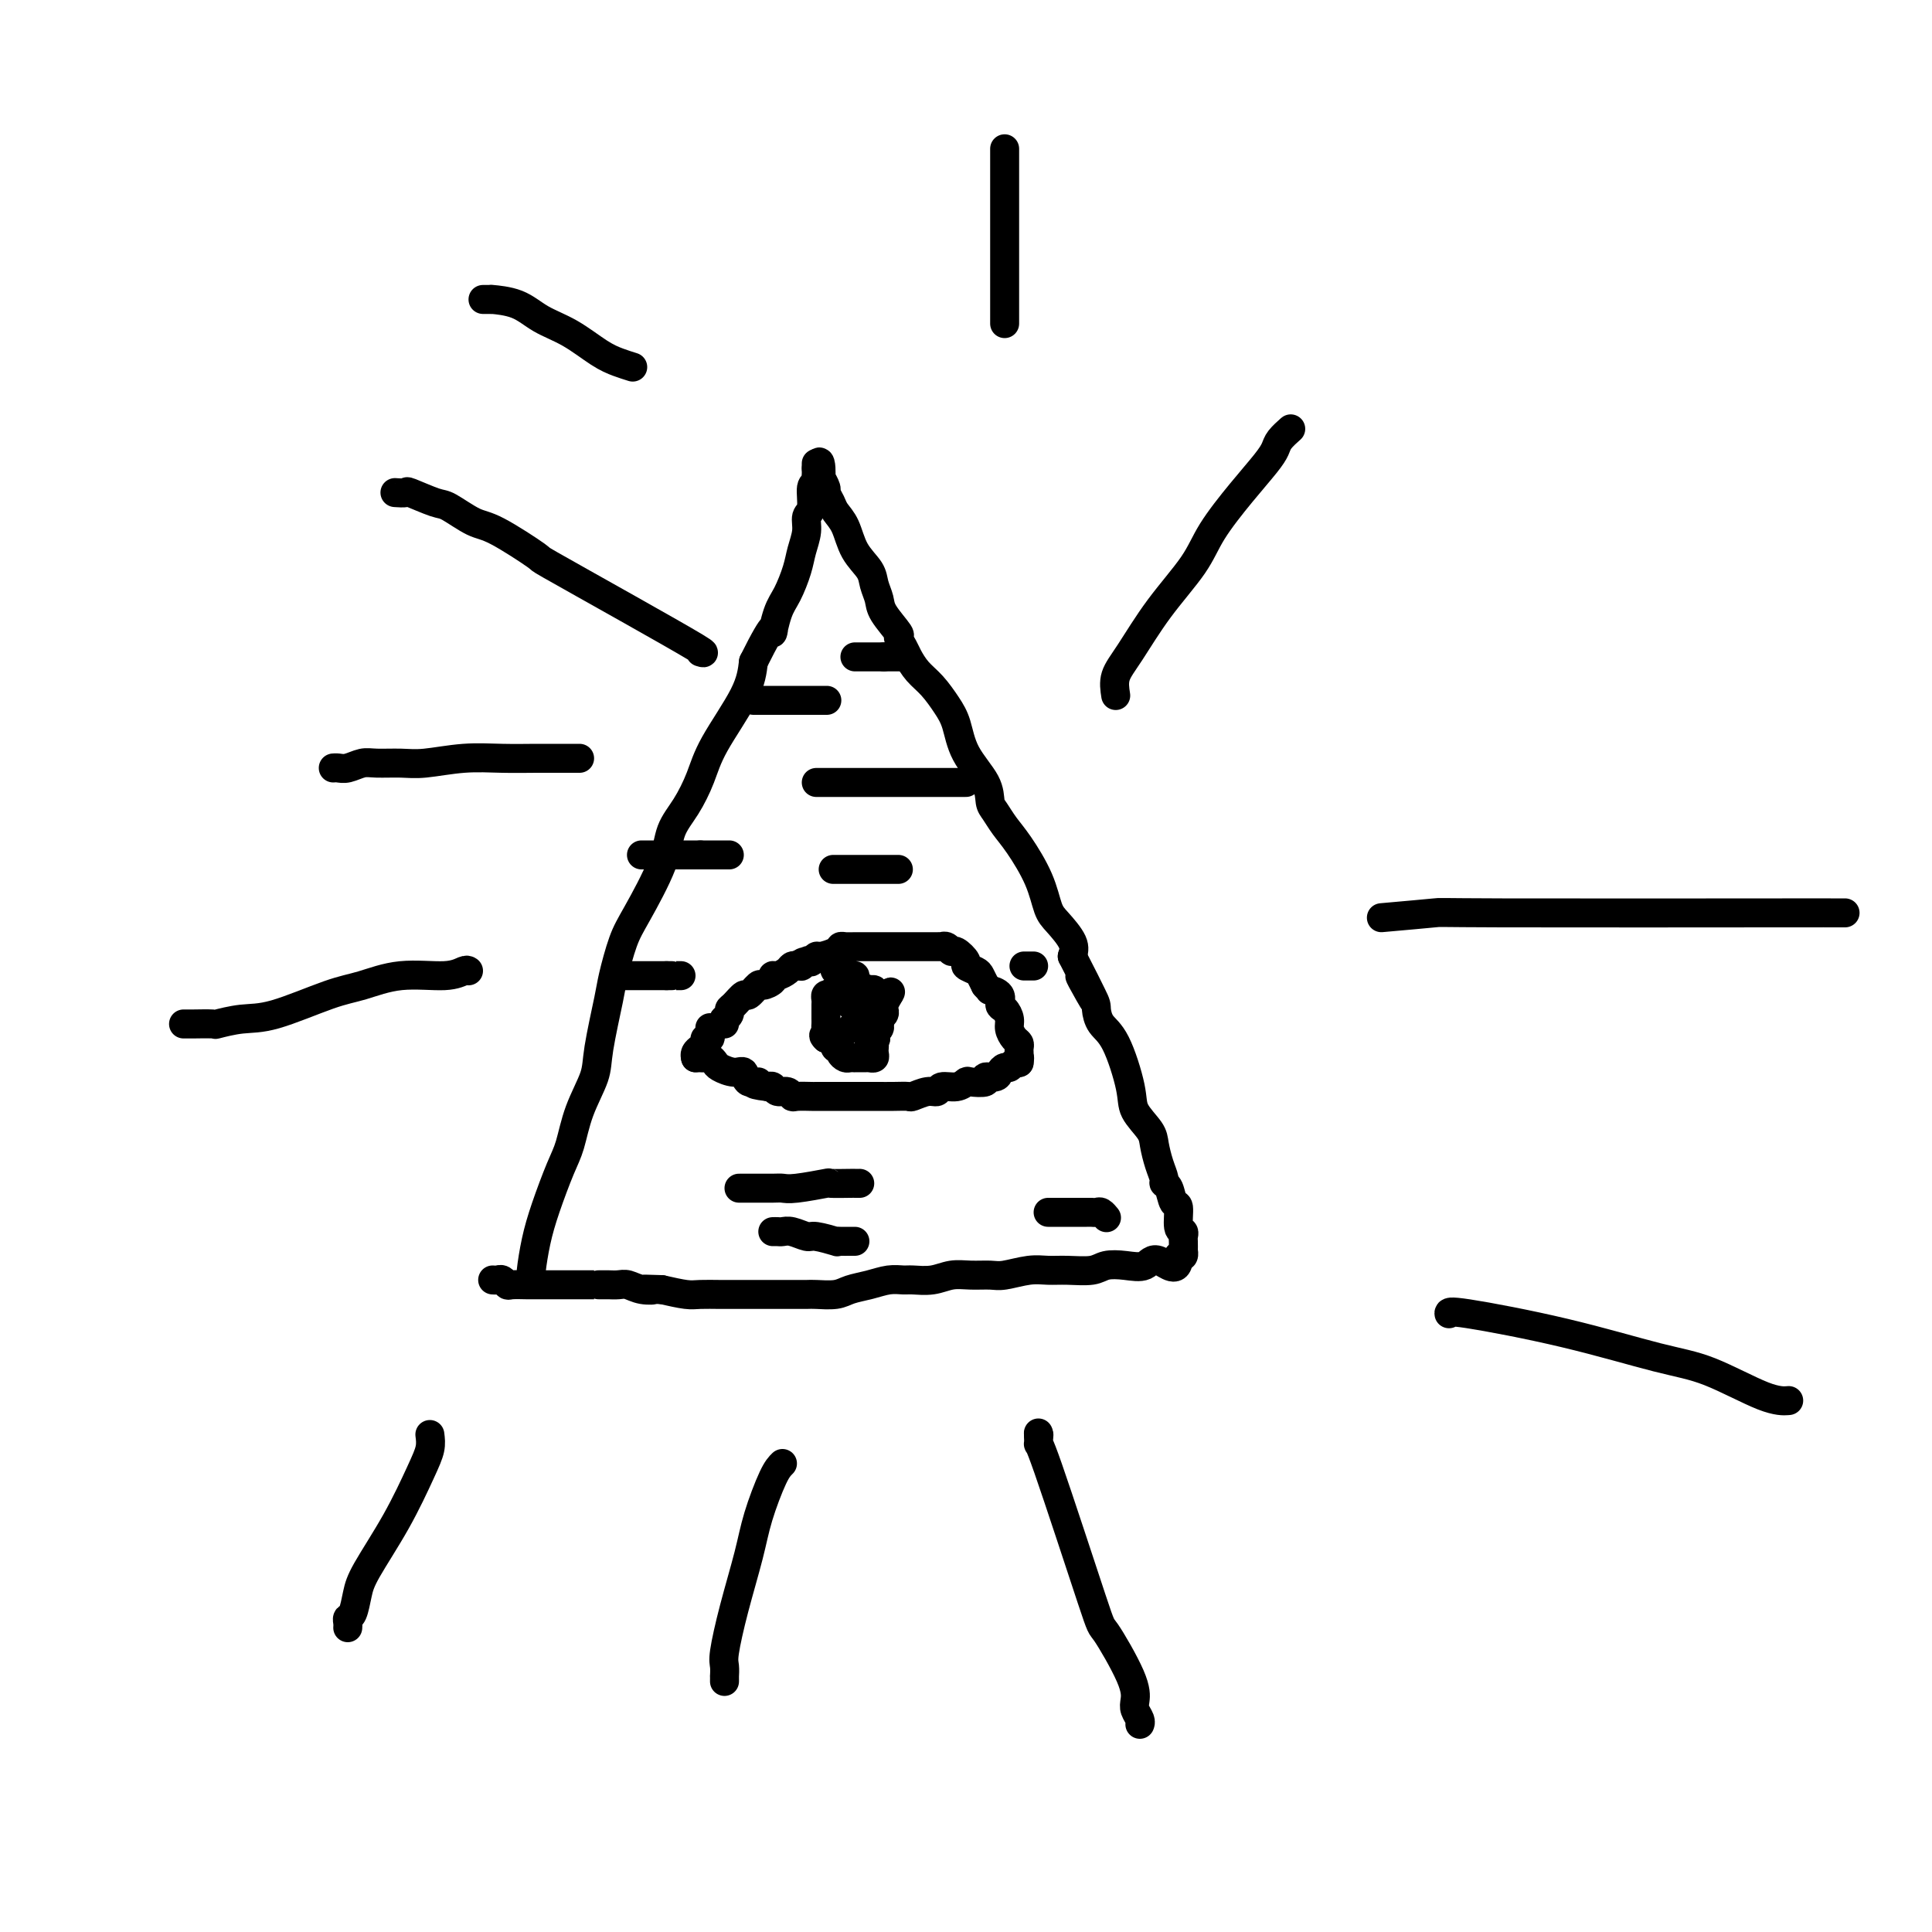 <svg viewBox='0 0 400 400' version='1.1' xmlns='http://www.w3.org/2000/svg' xmlns:xlink='http://www.w3.org/1999/xlink'><g fill='none' stroke='#000000' stroke-width='6' stroke-linecap='round' stroke-linejoin='round'><path d='M110,265c-0.073,-0.321 -0.147,-0.642 0,-2c0.147,-1.358 0.513,-3.754 1,-6c0.487,-2.246 1.094,-4.344 2,-7c0.906,-2.656 2.111,-5.870 3,-8c0.889,-2.130 1.460,-3.176 2,-5c0.540,-1.824 1.047,-4.427 2,-7c0.953,-2.573 2.352,-5.115 3,-7c0.648,-1.885 0.544,-3.114 1,-6c0.456,-2.886 1.470,-7.428 2,-10c0.530,-2.572 0.574,-3.174 1,-5c0.426,-1.826 1.233,-4.878 2,-7c0.767,-2.122 1.494,-3.315 3,-6c1.506,-2.685 3.793,-6.863 5,-10c1.207,-3.137 1.335,-5.233 2,-7c0.665,-1.767 1.866,-3.206 3,-5c1.134,-1.794 2.201,-3.945 3,-6c0.799,-2.055 1.331,-4.015 3,-7c1.669,-2.985 4.477,-6.996 6,-10c1.523,-3.004 1.762,-5.002 2,-7'/><path d='M156,137c5.047,-10.136 4.164,-6.475 4,-6c-0.164,0.475 0.391,-2.235 1,-4c0.609,-1.765 1.272,-2.585 2,-4c0.728,-1.415 1.520,-3.427 2,-5c0.480,-1.573 0.650,-2.709 1,-4c0.350,-1.291 0.882,-2.737 1,-4c0.118,-1.263 -0.179,-2.342 0,-3c0.179,-0.658 0.832,-0.896 1,-2c0.168,-1.104 -0.151,-3.075 0,-4c0.151,-0.925 0.773,-0.806 1,-1c0.227,-0.194 0.061,-0.701 0,-1c-0.061,-0.299 -0.016,-0.388 0,-1c0.016,-0.612 0.005,-1.746 0,-2c-0.005,-0.254 -0.002,0.373 0,1'/><path d='M169,97c0.863,-3.053 1.019,-0.185 1,1c-0.019,1.185 -0.213,0.687 0,1c0.213,0.313 0.834,1.436 1,2c0.166,0.564 -0.123,0.569 0,1c0.123,0.431 0.656,1.287 1,2c0.344,0.713 0.498,1.282 1,2c0.502,0.718 1.354,1.585 2,3c0.646,1.415 1.088,3.378 2,5c0.912,1.622 2.294,2.904 3,4c0.706,1.096 0.734,2.005 1,3c0.266,0.995 0.768,2.077 1,3c0.232,0.923 0.194,1.688 1,3c0.806,1.312 2.456,3.170 3,4c0.544,0.830 -0.017,0.633 0,1c0.017,0.367 0.613,1.298 1,2c0.387,0.702 0.565,1.176 1,2c0.435,0.824 1.125,2.000 2,3c0.875,1.000 1.933,1.824 3,3c1.067,1.176 2.142,2.703 3,4c0.858,1.297 1.500,2.363 2,4c0.500,1.637 0.857,3.845 2,6c1.143,2.155 3.070,4.258 4,6c0.930,1.742 0.861,3.125 1,4c0.139,0.875 0.485,1.242 1,2c0.515,0.758 1.200,1.906 2,3c0.800,1.094 1.714,2.134 3,4c1.286,1.866 2.944,4.558 4,7c1.056,2.442 1.510,4.634 2,6c0.490,1.366 1.017,1.906 2,3c0.983,1.094 2.424,2.741 3,4c0.576,1.259 0.288,2.129 0,3'/><path d='M222,198c8.545,16.613 3.408,7.646 2,5c-1.408,-2.646 0.912,1.030 2,3c1.088,1.970 0.944,2.234 1,3c0.056,0.766 0.313,2.032 1,3c0.687,0.968 1.805,1.637 3,4c1.195,2.363 2.466,6.421 3,9c0.534,2.579 0.329,3.678 1,5c0.671,1.322 2.217,2.865 3,4c0.783,1.135 0.801,1.860 1,3c0.199,1.140 0.578,2.695 1,4c0.422,1.305 0.888,2.360 1,3c0.112,0.640 -0.129,0.865 0,1c0.129,0.135 0.627,0.179 1,1c0.373,0.821 0.622,2.420 1,3c0.378,0.580 0.886,0.143 1,1c0.114,0.857 -0.166,3.008 0,4c0.166,0.992 0.776,0.825 1,1c0.224,0.175 0.061,0.692 0,1c-0.061,0.308 -0.019,0.409 0,1c0.019,0.591 0.015,1.674 0,2c-0.015,0.326 -0.043,-0.105 0,0c0.043,0.105 0.155,0.744 0,1c-0.155,0.256 -0.578,0.128 -1,0'/><path d='M244,260c0.154,4.189 -2.459,1.662 -4,1c-1.541,-0.662 -2.008,0.540 -3,1c-0.992,0.460 -2.509,0.176 -4,0c-1.491,-0.176 -2.956,-0.244 -4,0c-1.044,0.244 -1.666,0.801 -3,1c-1.334,0.199 -3.381,0.039 -5,0c-1.619,-0.039 -2.810,0.042 -4,0c-1.190,-0.042 -2.380,-0.209 -4,0c-1.620,0.209 -3.671,0.792 -5,1c-1.329,0.208 -1.935,0.042 -3,0c-1.065,-0.042 -2.588,0.042 -4,0c-1.412,-0.042 -2.712,-0.208 -4,0c-1.288,0.208 -2.563,0.791 -4,1c-1.437,0.209 -3.035,0.045 -4,0c-0.965,-0.045 -1.296,0.030 -2,0c-0.704,-0.030 -1.782,-0.166 -3,0c-1.218,0.166 -2.576,0.633 -4,1c-1.424,0.367 -2.913,0.634 -4,1c-1.087,0.366 -1.773,0.830 -3,1c-1.227,0.170 -2.994,0.046 -4,0c-1.006,-0.046 -1.252,-0.012 -2,0c-0.748,0.012 -1.999,0.003 -3,0c-1.001,-0.003 -1.750,-0.001 -3,0c-1.250,0.001 -2.999,0.000 -4,0c-1.001,-0.000 -1.253,0.001 -2,0c-0.747,-0.001 -1.990,-0.003 -3,0c-1.010,0.003 -1.786,0.011 -3,0c-1.214,-0.011 -2.865,-0.041 -4,0c-1.135,0.041 -1.753,0.155 -3,0c-1.247,-0.155 -3.124,-0.577 -5,-1'/><path d='M137,267c-5.943,-0.171 -2.801,-0.098 -2,0c0.801,0.098 -0.741,0.223 -2,0c-1.259,-0.223 -2.236,-0.792 -3,-1c-0.764,-0.208 -1.315,-0.056 -2,0c-0.685,0.056 -1.505,0.015 -2,0c-0.495,-0.015 -0.666,-0.004 -1,0c-0.334,0.004 -0.831,0.001 -1,0c-0.169,-0.001 -0.010,-0.000 0,0c0.010,0.000 -0.129,0.000 -1,0c-0.871,-0.000 -2.475,-0.000 -3,0c-0.525,0.000 0.028,0.000 0,0c-0.028,-0.000 -0.637,-0.000 -1,0c-0.363,0.000 -0.478,0.000 -1,0c-0.522,-0.000 -1.449,-0.000 -2,0c-0.551,0.000 -0.725,0.000 -1,0c-0.275,-0.000 -0.652,-0.000 -1,0c-0.348,0.000 -0.669,0.000 -1,0c-0.331,-0.000 -0.674,-0.000 -1,0c-0.326,0.000 -0.637,0.001 -1,0c-0.363,-0.001 -0.780,-0.004 -1,0c-0.220,0.004 -0.244,0.015 -1,0c-0.756,-0.015 -2.245,-0.057 -3,0c-0.755,0.057 -0.777,0.211 -1,0c-0.223,-0.211 -0.647,-0.789 -1,-1c-0.353,-0.211 -0.633,-0.057 -1,0c-0.367,0.057 -0.819,0.016 -1,0c-0.181,-0.016 -0.090,-0.008 0,0'/><path d='M150,212c0.031,-0.446 0.063,-0.892 0,-1c-0.063,-0.108 -0.220,0.121 0,0c0.220,-0.121 0.817,-0.591 1,-1c0.183,-0.409 -0.049,-0.758 0,-1c0.049,-0.242 0.379,-0.376 1,-1c0.621,-0.624 1.533,-1.739 2,-2c0.467,-0.261 0.489,0.333 1,0c0.511,-0.333 1.512,-1.591 2,-2c0.488,-0.409 0.463,0.031 1,0c0.537,-0.031 1.635,-0.534 2,-1c0.365,-0.466 -0.004,-0.896 0,-1c0.004,-0.104 0.383,0.116 1,0c0.617,-0.116 1.474,-0.570 2,-1c0.526,-0.430 0.722,-0.837 1,-1c0.278,-0.163 0.639,-0.081 1,0'/><path d='M165,200c2.504,-1.797 1.263,-0.289 1,0c-0.263,0.289 0.452,-0.640 1,-1c0.548,-0.360 0.928,-0.152 1,0c0.072,0.152 -0.163,0.247 0,0c0.163,-0.247 0.725,-0.837 1,-1c0.275,-0.163 0.262,0.100 1,0c0.738,-0.100 2.228,-0.563 3,-1c0.772,-0.437 0.827,-0.849 1,-1c0.173,-0.151 0.465,-0.040 1,0c0.535,0.040 1.311,0.011 2,0c0.689,-0.011 1.289,-0.003 2,0c0.711,0.003 1.533,0.001 2,0c0.467,-0.001 0.579,-0.000 1,0c0.421,0.000 1.150,0.000 2,0c0.850,-0.000 1.819,-0.000 2,0c0.181,0.000 -0.428,-0.000 0,0c0.428,0.000 1.893,0.000 3,0c1.107,-0.000 1.856,-0.000 2,0c0.144,0.000 -0.316,0.000 0,0c0.316,-0.000 1.408,-0.001 2,0c0.592,0.001 0.684,0.005 1,0c0.316,-0.005 0.857,-0.017 1,0c0.143,0.017 -0.111,0.064 0,0c0.111,-0.064 0.588,-0.239 1,0c0.412,0.239 0.758,0.890 1,1c0.242,0.110 0.379,-0.322 1,0c0.621,0.322 1.724,1.398 2,2c0.276,0.602 -0.277,0.728 0,1c0.277,0.272 1.382,0.689 2,1c0.618,0.311 0.748,0.518 1,1c0.252,0.482 0.626,1.241 1,2'/><path d='M204,204c1.340,1.433 0.689,1.017 1,1c0.311,-0.017 1.585,0.365 2,1c0.415,0.635 -0.030,1.522 0,2c0.030,0.478 0.534,0.548 1,1c0.466,0.452 0.896,1.287 1,2c0.104,0.713 -0.116,1.304 0,2c0.116,0.696 0.567,1.497 1,2c0.433,0.503 0.848,0.709 1,1c0.152,0.291 0.041,0.666 0,1c-0.041,0.334 -0.011,0.629 0,1c0.011,0.371 0.003,0.820 0,1c-0.003,0.180 -0.002,0.090 0,0'/><path d='M211,219c0.000,0.000 0.100,0.100 0.1,0.1'/><path d='M211,219c0.000,-0.083 0.000,-0.167 0,0c0.000,0.167 0.000,0.583 0,1'/><path d='M211,220c-0.178,0.091 -0.624,-0.182 -1,0c-0.376,0.182 -0.684,0.818 -1,1c-0.316,0.182 -0.642,-0.091 -1,0c-0.358,0.091 -0.748,0.547 -1,1c-0.252,0.453 -0.368,0.905 -1,1c-0.632,0.095 -1.782,-0.167 -2,0c-0.218,0.167 0.495,0.762 0,1c-0.495,0.238 -2.198,0.120 -3,0c-0.802,-0.120 -0.703,-0.244 -1,0c-0.297,0.244 -0.991,0.854 -2,1c-1.009,0.146 -2.335,-0.171 -3,0c-0.665,0.171 -0.670,0.830 -1,1c-0.330,0.170 -0.986,-0.151 -2,0c-1.014,0.151 -2.388,0.772 -3,1c-0.612,0.228 -0.462,0.061 -1,0c-0.538,-0.061 -1.763,-0.016 -3,0c-1.237,0.016 -2.485,0.004 -3,0c-0.515,-0.004 -0.295,-0.001 -1,0c-0.705,0.001 -2.333,0.000 -3,0c-0.667,-0.000 -0.372,-0.000 -1,0c-0.628,0.000 -2.180,0.000 -3,0c-0.820,-0.000 -0.910,-0.000 -1,0c-0.090,0.000 -0.181,0.001 -1,0c-0.819,-0.001 -2.365,-0.004 -3,0c-0.635,0.004 -0.359,0.016 -1,0c-0.641,-0.016 -2.199,-0.061 -3,0c-0.801,0.061 -0.844,0.226 -1,0c-0.156,-0.226 -0.423,-0.844 -1,-1c-0.577,-0.156 -1.463,0.150 -2,0c-0.537,-0.150 -0.725,-0.757 -1,-1c-0.275,-0.243 -0.638,-0.121 -1,0'/><path d='M159,225c-4.983,-0.569 -2.442,-0.993 -2,-1c0.442,-0.007 -1.215,0.402 -2,0c-0.785,-0.402 -0.697,-1.614 -1,-2c-0.303,-0.386 -0.998,0.054 -2,0c-1.002,-0.054 -2.311,-0.603 -3,-1c-0.689,-0.397 -0.758,-0.642 -1,-1c-0.242,-0.358 -0.657,-0.828 -1,-1c-0.343,-0.172 -0.614,-0.046 -1,0c-0.386,0.046 -0.887,0.012 -1,0c-0.113,-0.012 0.162,-0.003 0,0c-0.162,0.003 -0.761,0.001 -1,0c-0.239,-0.001 -0.120,-0.000 0,0'/><path d='M144,219c-0.081,-0.330 -0.161,-0.661 0,-1c0.161,-0.339 0.565,-0.687 1,-1c0.435,-0.313 0.901,-0.592 1,-1c0.099,-0.408 -0.169,-0.944 0,-1c0.169,-0.056 0.776,0.370 1,0c0.224,-0.370 0.064,-1.534 0,-2c-0.064,-0.466 -0.032,-0.233 0,0'/><path d='M176,213c0.000,0.000 1.000,-1.000 1,-1'/><path d='M177,212c0.107,-0.155 -0.125,-0.042 0,0c0.125,0.042 0.608,0.014 1,0c0.392,-0.014 0.693,-0.012 1,0c0.307,0.012 0.618,0.034 1,0c0.382,-0.034 0.834,-0.125 1,0c0.166,0.125 0.048,0.464 0,1c-0.048,0.536 -0.024,1.268 0,2'/><path d='M181,215c0.619,0.416 0.167,-0.042 0,0c-0.167,0.042 -0.048,0.586 0,1c0.048,0.414 0.025,0.699 0,1c-0.025,0.301 -0.053,0.616 0,1c0.053,0.384 0.187,0.835 0,1c-0.187,0.165 -0.694,0.044 -1,0c-0.306,-0.044 -0.410,-0.011 -1,0c-0.590,0.011 -1.665,0.000 -2,0c-0.335,-0.000 0.069,0.010 0,0c-0.069,-0.010 -0.611,-0.040 -1,0c-0.389,0.040 -0.626,0.152 -1,0c-0.374,-0.152 -0.884,-0.566 -1,-1c-0.116,-0.434 0.162,-0.887 0,-1c-0.162,-0.113 -0.764,0.113 -1,0c-0.236,-0.113 -0.104,-0.566 0,-1c0.104,-0.434 0.182,-0.847 0,-1c-0.182,-0.153 -0.623,-0.044 -1,0c-0.377,0.044 -0.688,0.022 -1,0'/><path d='M171,215c-0.928,-0.796 -0.249,-0.787 0,-1c0.249,-0.213 0.067,-0.649 0,-1c-0.067,-0.351 -0.018,-0.619 0,-1c0.018,-0.381 0.005,-0.876 0,-1c-0.005,-0.124 -0.001,0.122 0,0c0.001,-0.122 -0.000,-0.611 0,-1c0.000,-0.389 0.003,-0.679 0,-1c-0.003,-0.321 -0.011,-0.674 0,-1c0.011,-0.326 0.041,-0.626 0,-1c-0.041,-0.374 -0.155,-0.821 0,-1c0.155,-0.179 0.577,-0.089 1,0'/><path d='M172,206c0.394,-1.393 0.880,-0.374 1,0c0.120,0.374 -0.125,0.103 0,0c0.125,-0.103 0.621,-0.038 1,0c0.379,0.038 0.641,0.049 1,0c0.359,-0.049 0.814,-0.157 1,0c0.186,0.157 0.102,0.581 0,1c-0.102,0.419 -0.221,0.833 0,1c0.221,0.167 0.781,0.087 1,0c0.219,-0.087 0.096,-0.181 0,0c-0.096,0.181 -0.166,0.636 0,1c0.166,0.364 0.566,0.636 1,1c0.434,0.364 0.901,0.818 1,1c0.099,0.182 -0.170,0.090 0,0c0.170,-0.090 0.777,-0.179 1,0c0.223,0.179 0.060,0.625 0,1c-0.060,0.375 -0.017,0.679 0,1c0.017,0.321 0.009,0.661 0,1'/><path d='M180,214c1.239,1.485 0.336,1.196 0,1c-0.336,-0.196 -0.104,-0.301 0,0c0.104,0.301 0.079,1.006 0,1c-0.079,-0.006 -0.214,-0.722 0,-1c0.214,-0.278 0.775,-0.116 1,0c0.225,0.116 0.112,0.186 0,0c-0.112,-0.186 -0.222,-0.627 0,-1c0.222,-0.373 0.778,-0.677 1,-1c0.222,-0.323 0.111,-0.663 0,-1c-0.111,-0.337 -0.223,-0.670 0,-1c0.223,-0.330 0.781,-0.655 1,-1c0.219,-0.345 0.097,-0.708 0,-1c-0.097,-0.292 -0.171,-0.512 0,-1c0.171,-0.488 0.585,-1.244 1,-2'/><path d='M184,206c0.662,-1.237 0.317,-0.331 0,0c-0.317,0.331 -0.606,0.085 -1,0c-0.394,-0.085 -0.893,-0.009 -1,0c-0.107,0.009 0.177,-0.049 0,0c-0.177,0.049 -0.817,0.206 -1,0c-0.183,-0.206 0.091,-0.773 0,-1c-0.091,-0.227 -0.545,-0.113 -1,0'/><path d='M180,205c-1.007,-0.338 -1.526,-0.683 -2,-1c-0.474,-0.317 -0.905,-0.606 -1,-1c-0.095,-0.394 0.146,-0.894 0,-1c-0.146,-0.106 -0.680,0.182 -1,0c-0.320,-0.182 -0.425,-0.833 -1,-1c-0.575,-0.167 -1.618,0.151 -2,0c-0.382,-0.151 -0.103,-0.771 0,-1c0.103,-0.229 0.029,-0.065 0,0c-0.029,0.065 -0.015,0.033 0,0'/><path d='M145,135c0.686,0.216 1.373,0.433 -1,-1c-2.373,-1.433 -7.805,-4.514 -14,-8c-6.195,-3.486 -13.151,-7.376 -16,-9c-2.849,-1.624 -1.589,-0.983 -3,-2c-1.411,-1.017 -5.493,-3.692 -8,-5c-2.507,-1.308 -3.440,-1.251 -5,-2c-1.560,-0.749 -3.746,-2.306 -5,-3c-1.254,-0.694 -1.576,-0.526 -3,-1c-1.424,-0.474 -3.949,-1.591 -5,-2c-1.051,-0.409 -0.629,-0.110 -1,0c-0.371,0.110 -1.535,0.031 -2,0c-0.465,-0.031 -0.233,-0.016 0,0'/><path d='M120,157c-1.287,0.002 -2.574,0.004 -4,0c-1.426,-0.004 -2.992,-0.015 -5,0c-2.008,0.015 -4.460,0.057 -7,0c-2.540,-0.057 -5.169,-0.212 -8,0c-2.831,0.212 -5.864,0.793 -8,1c-2.136,0.207 -3.374,0.041 -5,0c-1.626,-0.041 -3.641,0.041 -5,0c-1.359,-0.041 -2.063,-0.207 -3,0c-0.937,0.207 -2.107,0.788 -3,1c-0.893,0.212 -1.510,0.057 -2,0c-0.490,-0.057 -0.854,-0.016 -1,0c-0.146,0.016 -0.073,0.008 0,0'/><path d='M97,201c-0.187,-0.127 -0.375,-0.255 -1,0c-0.625,0.255 -1.688,0.892 -4,1c-2.312,0.108 -5.873,-0.312 -9,0c-3.127,0.312 -5.820,1.355 -8,2c-2.180,0.645 -3.848,0.891 -7,2c-3.152,1.109 -7.787,3.082 -11,4c-3.213,0.918 -5.004,0.782 -7,1c-1.996,0.218 -4.199,0.790 -5,1c-0.801,0.210 -0.201,0.056 -1,0c-0.799,-0.056 -2.998,-0.015 -4,0c-1.002,0.015 -0.808,0.004 -1,0c-0.192,-0.004 -0.769,-0.001 -1,0c-0.231,0.001 -0.115,0.001 0,0'/><path d='M89,297c0.120,0.933 0.239,1.865 0,3c-0.239,1.135 -0.837,2.472 -2,5c-1.163,2.528 -2.890,6.246 -5,10c-2.110,3.754 -4.604,7.545 -6,10c-1.396,2.455 -1.695,3.576 -2,5c-0.305,1.424 -0.618,3.152 -1,4c-0.382,0.848 -0.834,0.815 -1,1c-0.166,0.185 -0.045,0.588 0,1c0.045,0.412 0.013,0.832 0,1c-0.013,0.168 -0.006,0.084 0,0'/><path d='M215,297c0.000,0.000 0.100,0.100 0.1,0.1'/><path d='M215,297c-0.009,-0.284 -0.017,-0.567 0,0c0.017,0.567 0.061,1.985 0,2c-0.061,0.015 -0.226,-1.373 2,5c2.226,6.373 6.844,20.508 9,27c2.156,6.492 1.849,5.340 3,7c1.151,1.660 3.758,6.133 5,9c1.242,2.867 1.117,4.127 1,5c-0.117,0.873 -0.227,1.358 0,2c0.227,0.642 0.792,1.442 1,2c0.208,0.558 0.059,0.874 0,1c-0.059,0.126 -0.030,0.063 0,0'/><path d='M162,303c-0.546,0.533 -1.092,1.067 -2,3c-0.908,1.933 -2.177,5.266 -3,8c-0.823,2.734 -1.201,4.870 -2,8c-0.799,3.130 -2.018,7.254 -3,11c-0.982,3.746 -1.727,7.112 -2,9c-0.273,1.888 -0.073,2.296 0,3c0.073,0.704 0.020,1.704 0,2c-0.020,0.296 -0.005,-0.113 0,0c0.005,0.113 0.002,0.746 0,1c-0.002,0.254 -0.001,0.127 0,0'/><path d='M300,272c-0.066,-0.315 -0.132,-0.631 4,0c4.132,0.631 12.463,2.207 20,4c7.537,1.793 14.279,3.801 19,5c4.721,1.199 7.420,1.589 11,3c3.580,1.411 8.041,3.841 11,5c2.959,1.159 4.417,1.045 5,1c0.583,-0.045 0.292,-0.023 0,0'/><path d='M286,190c4.754,-0.423 9.507,-0.845 11,-1c1.493,-0.155 -0.276,-0.041 14,0c14.276,0.041 44.596,0.011 58,0c13.404,-0.011 9.892,-0.003 9,0c-0.892,0.003 0.837,0.001 2,0c1.163,-0.001 1.761,-0.000 2,0c0.239,0.000 0.120,0.000 0,0'/><path d='M231,144c-0.209,-1.336 -0.417,-2.671 0,-4c0.417,-1.329 1.461,-2.650 3,-5c1.539,-2.350 3.574,-5.728 6,-9c2.426,-3.272 5.242,-6.438 7,-9c1.758,-2.562 2.459,-4.520 4,-7c1.541,-2.480 3.923,-5.481 6,-8c2.077,-2.519 3.849,-4.556 5,-6c1.151,-1.444 1.680,-2.294 2,-3c0.320,-0.706 0.432,-1.267 1,-2c0.568,-0.733 1.591,-1.638 2,-2c0.409,-0.362 0.205,-0.181 0,0'/><path d='M208,67c0.000,0.056 0.000,0.112 0,-1c0.000,-1.112 -0.000,-3.392 0,-5c0.000,-1.608 0.000,-2.543 0,-4c0.000,-1.457 -0.000,-3.437 0,-5c0.000,-1.563 0.000,-2.708 0,-4c-0.000,-1.292 0.000,-2.732 0,-4c0.000,-1.268 0.000,-2.365 0,-4c0.000,-1.635 0.000,-3.809 0,-5c-0.000,-1.191 0.000,-1.397 0,-2c0.000,-0.603 0.000,-1.601 0,-2c0.000,-0.399 0.000,-0.200 0,0'/><path d='M131,76c-0.956,-0.299 -1.912,-0.598 -3,-1c-1.088,-0.402 -2.307,-0.906 -4,-2c-1.693,-1.094 -3.861,-2.776 -6,-4c-2.139,-1.224 -4.250,-1.988 -6,-3c-1.750,-1.012 -3.138,-2.271 -5,-3c-1.862,-0.729 -4.198,-0.927 -5,-1c-0.802,-0.073 -0.071,-0.019 0,0c0.071,0.019 -0.519,0.005 -1,0c-0.481,-0.005 -0.852,-0.001 -1,0c-0.148,0.001 -0.074,0.001 0,0'/><path d='M133,177c-0.172,0.000 -0.344,0.000 0,0c0.344,0.000 1.206,0.000 2,0c0.794,0.000 1.522,0.000 2,0c0.478,0.000 0.705,0.000 1,0c0.295,0.000 0.656,-0.000 1,0c0.344,0.000 0.669,0.000 1,0c0.331,-0.000 0.666,0.000 1,0c0.334,0.000 0.667,0.000 1,0c0.333,0.000 0.667,-0.000 1,0c0.333,0.000 0.667,0.000 1,0c0.333,0.000 0.667,0.000 1,0'/><path d='M145,177c2.035,0.000 1.122,0.000 1,0c-0.122,0.000 0.545,0.000 1,0c0.455,0.000 0.696,0.000 1,0c0.304,0.000 0.670,-0.000 1,0c0.330,0.000 0.625,0.000 1,0c0.375,-0.000 0.832,0.000 1,0c0.168,0.000 0.048,0.000 0,0c-0.048,0.000 -0.024,0.000 0,0'/><path d='M200,162c-0.272,0.000 -0.544,0.000 -1,0c-0.456,0.000 -1.095,0.000 -2,0c-0.905,0.000 -2.075,0.000 -3,0c-0.925,0.000 -1.606,0.000 -3,0c-1.394,0.000 -3.501,0.000 -5,0c-1.499,0.000 -2.391,0.000 -3,0c-0.609,0.000 -0.936,0.000 -2,0c-1.064,0.000 -2.866,0.000 -4,0c-1.134,0.000 -1.599,0.000 -2,0c-0.401,0.000 -0.738,0.000 -1,0c-0.262,0.000 -0.449,0.000 -1,0c-0.551,0.000 -1.467,0.000 -2,0c-0.533,0.000 -0.682,-0.000 -1,0c-0.318,0.000 -0.805,0.000 -1,0c-0.195,0.000 -0.097,0.000 0,0'/><path d='M156,145c0.207,0.000 0.415,0.000 1,0c0.585,0.000 1.548,0.000 3,0c1.452,0.000 3.394,0.000 4,0c0.606,0.000 -0.123,0.000 0,0c0.123,0.000 1.098,0.000 2,0c0.902,0.000 1.731,0.000 2,0c0.269,0.000 -0.021,0.000 0,0c0.021,0.000 0.352,0.000 1,0c0.648,0.000 1.614,0.000 2,0c0.386,0.000 0.193,0.000 0,0'/><path d='M177,136c0.220,0.000 0.440,0.000 1,0c0.560,0.000 1.459,0.000 2,0c0.541,0.000 0.722,-0.000 1,0c0.278,0.000 0.651,0.000 1,0c0.349,-0.000 0.675,0.000 1,0'/><path d='M183,136c1.111,0.000 0.890,0.000 1,0c0.110,0.000 0.552,-0.000 1,0c0.448,0.000 0.904,0.000 1,0c0.096,0.000 -0.166,0.000 0,0c0.166,0.000 0.762,0.000 1,0c0.238,0.000 0.119,0.000 0,0'/><path d='M173,180c-0.445,0.000 -0.891,0.000 0,0c0.891,0.000 3.117,0.000 4,0c0.883,0.000 0.422,0.000 1,0c0.578,0.000 2.196,0.000 3,0c0.804,0.000 0.793,0.000 1,0c0.207,0.000 0.630,0.000 1,0c0.370,0.000 0.687,0.000 1,0c0.313,0.000 0.623,0.000 1,0c0.377,0.000 0.822,0.000 1,0c0.178,-0.000 0.089,0.000 0,0'/><path d='M129,202c0.333,0.000 0.667,0.000 1,0c0.333,0.000 0.666,0.000 1,0c0.334,-0.000 0.671,0.000 1,0c0.329,0.000 0.652,0.000 1,0c0.348,-0.000 0.722,0.000 1,0c0.278,-0.000 0.459,-0.000 1,0c0.541,0.000 1.440,0.000 2,0c0.560,0.000 0.780,0.000 1,0'/><path d='M138,202c1.574,0.000 1.010,0.000 1,0c-0.010,-0.000 0.536,0.000 1,0c0.464,0.000 0.847,0.000 1,0c0.153,-0.000 0.077,0.000 0,0'/><path d='M212,200c0.452,0.000 0.905,0.000 1,0c0.095,0.000 -0.167,0.000 0,0c0.167,0.000 0.762,0.000 1,0c0.238,0.000 0.119,0.000 0,0'/><path d='M217,251c0.361,-0.000 0.722,-0.000 1,0c0.278,0.000 0.474,0.000 1,0c0.526,-0.000 1.384,-0.000 2,0c0.616,0.000 0.992,0.000 1,0c0.008,-0.000 -0.353,-0.000 0,0c0.353,0.000 1.418,0.000 2,0c0.582,-0.000 0.681,-0.001 1,0c0.319,0.001 0.860,0.004 1,0c0.140,-0.004 -0.120,-0.015 0,0c0.120,0.015 0.620,0.056 1,0c0.380,-0.056 0.641,-0.207 1,0c0.359,0.207 0.817,0.774 1,1c0.183,0.226 0.092,0.113 0,0'/><path d='M153,246c0.304,0.001 0.609,0.001 1,0c0.391,-0.001 0.870,-0.004 2,0c1.130,0.004 2.912,0.015 4,0c1.088,-0.015 1.483,-0.057 2,0c0.517,0.057 1.157,0.211 3,0c1.843,-0.211 4.890,-0.789 6,-1c1.110,-0.211 0.284,-0.057 1,0c0.716,0.057 2.976,0.015 4,0c1.024,-0.015 0.814,-0.004 1,0c0.186,0.004 0.767,0.001 1,0c0.233,-0.001 0.116,-0.001 0,0'/><path d='M160,255c0.348,-0.009 0.695,-0.017 1,0c0.305,0.017 0.566,0.061 1,0c0.434,-0.061 1.040,-0.227 2,0c0.960,0.227 2.273,0.845 3,1c0.727,0.155 0.867,-0.155 2,0c1.133,0.155 3.260,0.774 4,1c0.740,0.226 0.093,0.061 0,0c-0.093,-0.061 0.367,-0.016 1,0c0.633,0.016 1.440,0.004 2,0c0.560,-0.004 0.874,-0.001 1,0c0.126,0.001 0.063,0.001 0,0'/></g>
</svg>